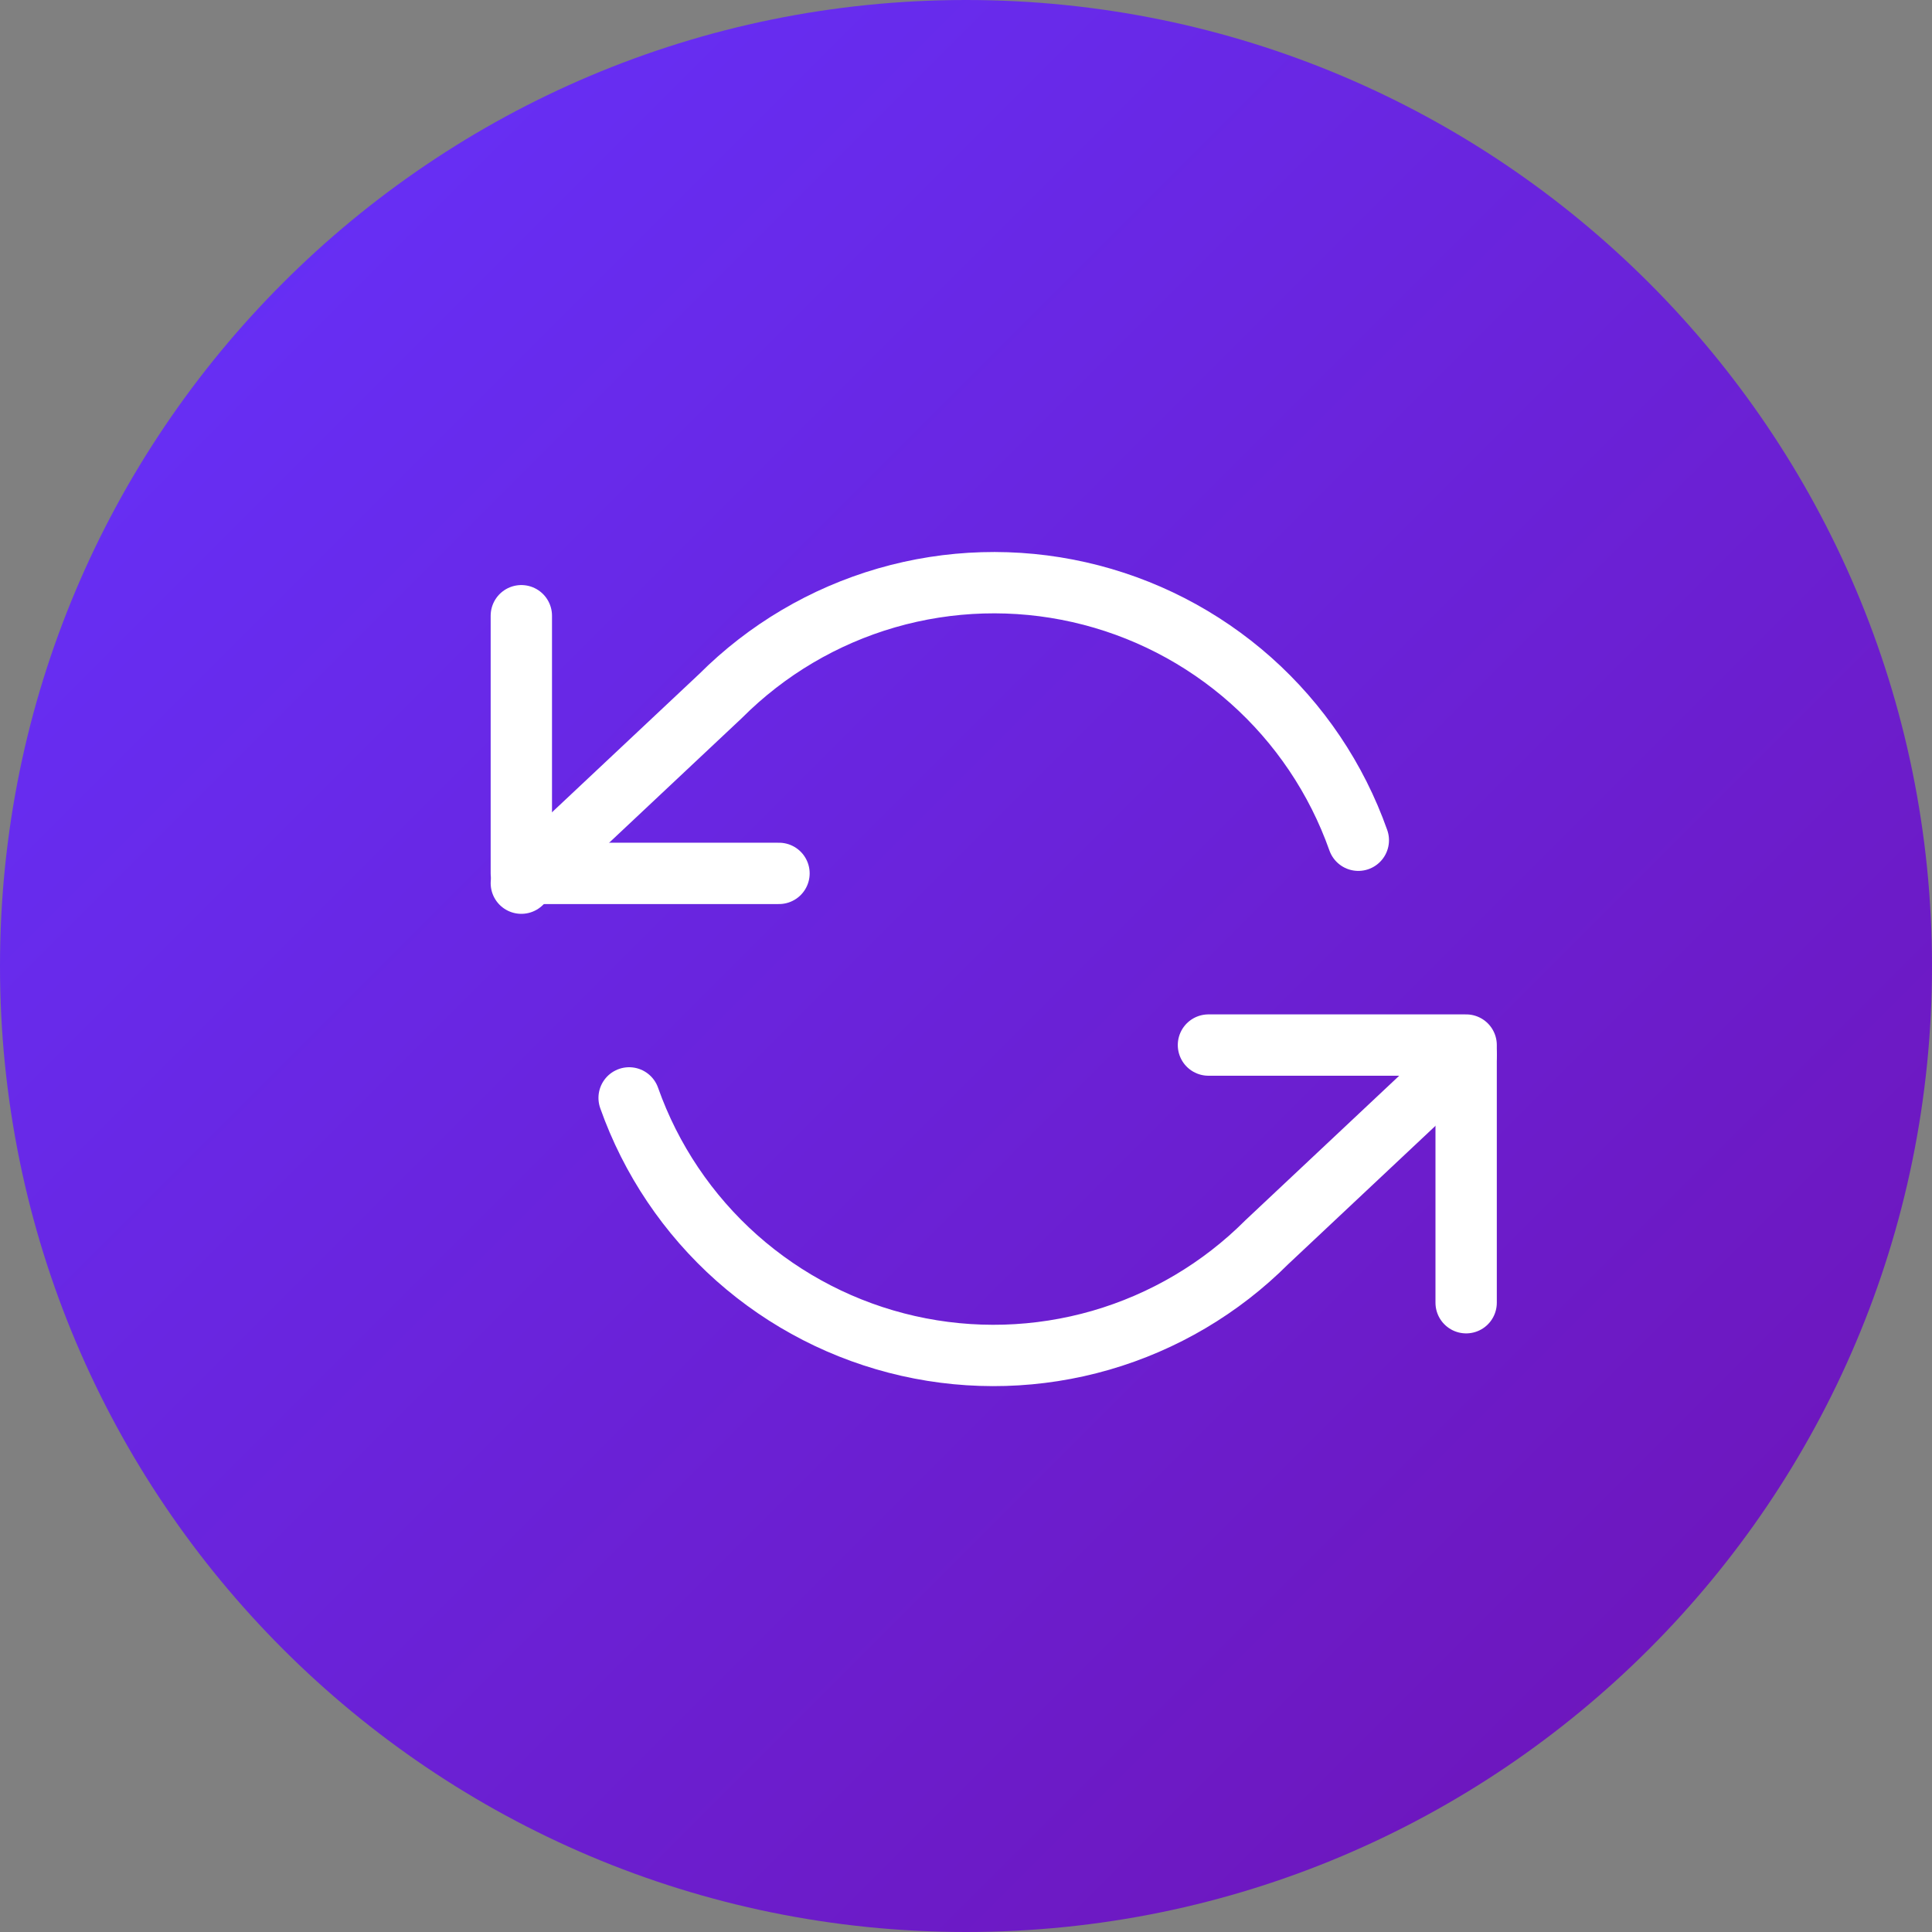 <svg width="63" height="63" viewBox="0 0 63 63" fill="none" xmlns="http://www.w3.org/2000/svg">
<rect x="0" y="0" width="63" height="63" fill="#808080" stroke="none"/>
<path d="M31.5 63C48.897 63 63 48.897 63 31.5C63 14.103 48.897 0 31.5 0C14.103 0 0 14.103 0 31.5C0 48.897 14.103 63 31.5 63Z" fill="url(#paint0_linear_76_1484)"/>
<path d="M17 20.078V28.48H25.402" stroke="white" stroke-width="2" stroke-linecap="round" stroke-linejoin="round"/>
<path d="M47.809 42.48V34.078H39.406" stroke="white" stroke-width="2" stroke-linecap="round" stroke-linejoin="round"/>
<path d="M44.293 27.399C43.583 25.392 42.376 23.598 40.785 22.183C39.193 20.769 37.27 19.781 35.193 19.311C33.117 18.841 30.955 18.905 28.91 19.496C26.865 20.088 25.003 21.188 23.498 22.694L17 28.799M47.808 34.401L41.31 40.506C39.805 42.012 37.943 43.112 35.898 43.704C33.853 44.295 31.691 44.359 29.615 43.889C27.538 43.419 25.615 42.431 24.023 41.017C22.432 39.602 21.225 37.808 20.515 35.801" stroke="white" stroke-width="2" stroke-linecap="round" stroke-linejoin="round"/>
<defs>
<linearGradient id="paint0_linear_76_1484" x1="0" y1="0" x2="63" y2="63" gradientUnits="userSpaceOnUse">
<stop stop-color="#6533FF"/>
<stop offset="1" stop-color="#6F12B3"/>
</linearGradient>
</defs>
</svg>
